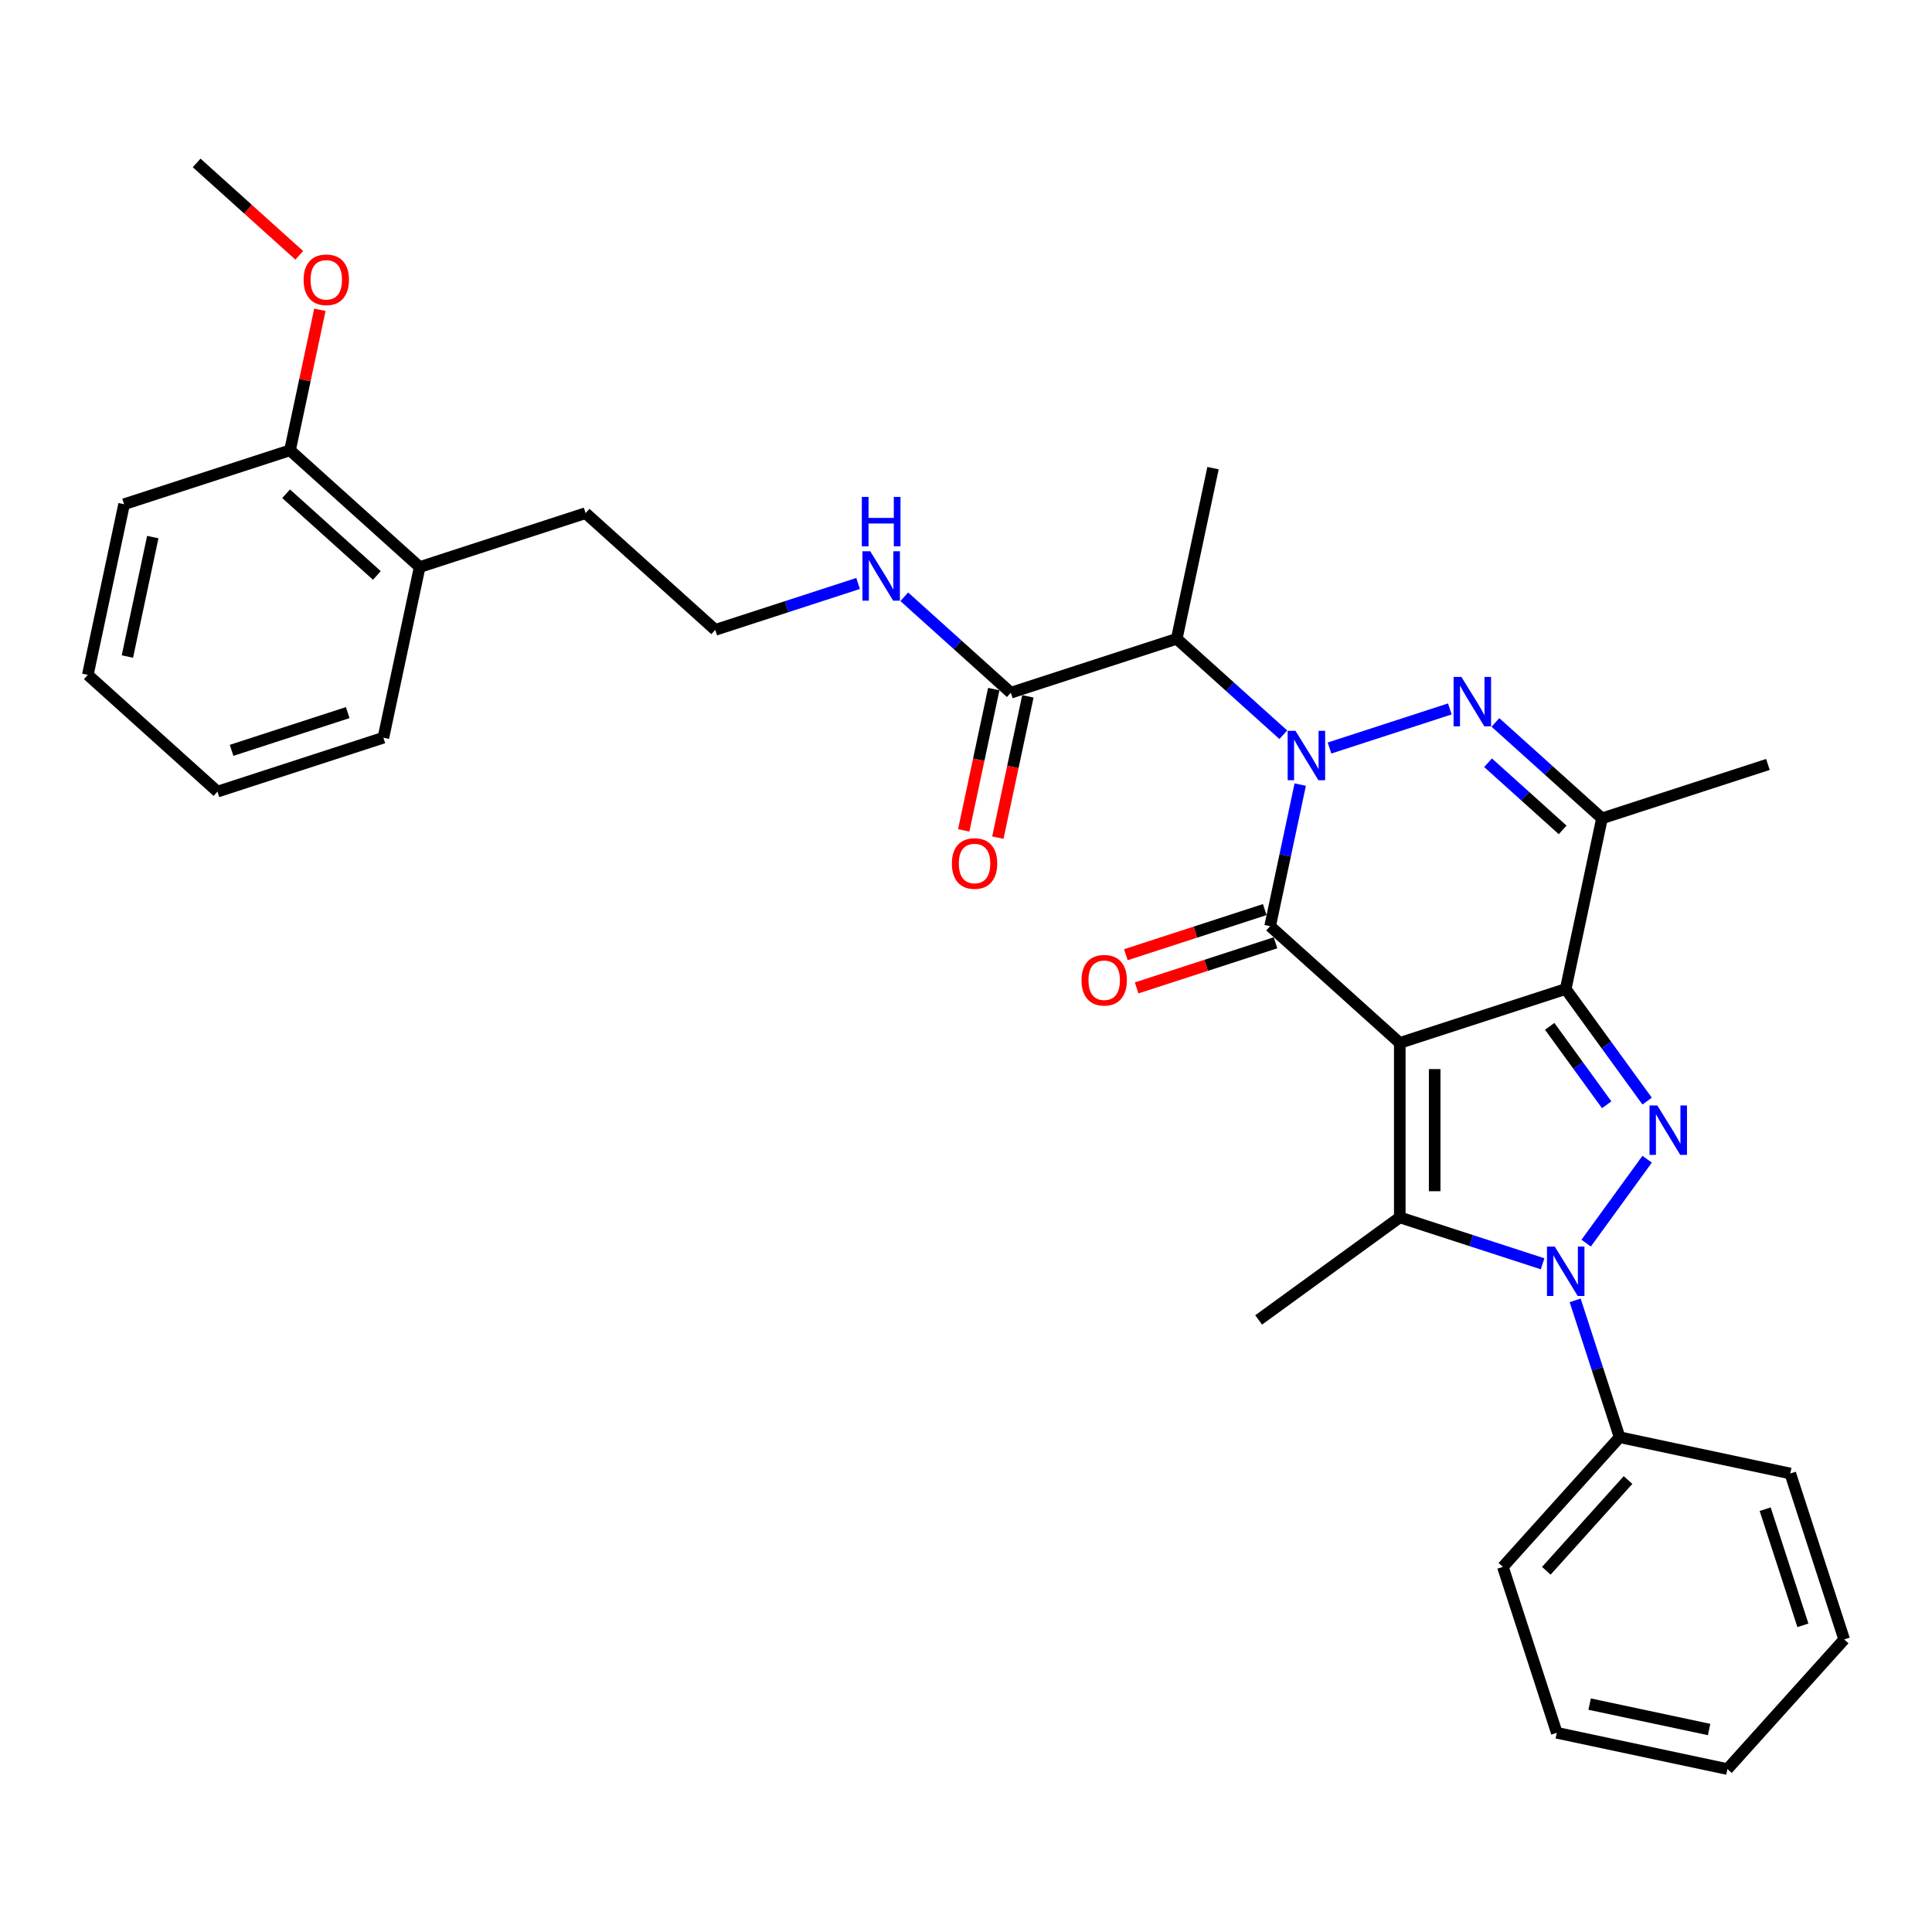 <?xml version='1.0' encoding='iso-8859-1'?>
<svg version='1.1' baseProfile='full'
              xmlns='http://www.w3.org/2000/svg'
                      xmlns:rdkit='http://www.rdkit.org/xml'
                      xmlns:xlink='http://www.w3.org/1999/xlink'
                  xml:space='preserve'
width='1000px' height='1000px' viewBox='0 0 1000 1000'>
<!-- END OF HEADER -->
<rect style='opacity:1.0;fill:#FFFFFF;stroke:none' width='1000' height='1000' x='0' y='0'> </rect>
<path class='bond-1' d='M 724.524,539.816 L 810.406,511.911' style='fill:none;fill-rule:evenodd;stroke:#000000;stroke-width:6px;stroke-linecap:butt;stroke-linejoin:miter;stroke-opacity:1' />
<path class='bond-2' d='M 724.524,539.816 L 657.416,479.392' style='fill:none;fill-rule:evenodd;stroke:#000000;stroke-width:6px;stroke-linecap:butt;stroke-linejoin:miter;stroke-opacity:1' />
<path class='bond-5' d='M 724.524,539.816 L 724.524,630.119' style='fill:none;fill-rule:evenodd;stroke:#000000;stroke-width:6px;stroke-linecap:butt;stroke-linejoin:miter;stroke-opacity:1' />
<path class='bond-5' d='M 742.584,553.362 L 742.584,616.573' style='fill:none;fill-rule:evenodd;stroke:#000000;stroke-width:6px;stroke-linecap:butt;stroke-linejoin:miter;stroke-opacity:1' />
<path class='bond-0' d='M 672.993,406.107 L 665.205,442.75' style='fill:none;fill-rule:evenodd;stroke:#0000FF;stroke-width:6px;stroke-linecap:butt;stroke-linejoin:miter;stroke-opacity:1' />
<path class='bond-0' d='M 665.205,442.75 L 657.416,479.392' style='fill:none;fill-rule:evenodd;stroke:#000000;stroke-width:6px;stroke-linecap:butt;stroke-linejoin:miter;stroke-opacity:1' />
<path class='bond-6' d='M 688.147,387.178 L 750.432,366.941' style='fill:none;fill-rule:evenodd;stroke:#0000FF;stroke-width:6px;stroke-linecap:butt;stroke-linejoin:miter;stroke-opacity:1' />
<path class='bond-8' d='M 664.235,380.298 L 636.659,355.468' style='fill:none;fill-rule:evenodd;stroke:#0000FF;stroke-width:6px;stroke-linecap:butt;stroke-linejoin:miter;stroke-opacity:1' />
<path class='bond-8' d='M 636.659,355.468 L 609.083,330.639' style='fill:none;fill-rule:evenodd;stroke:#000000;stroke-width:6px;stroke-linecap:butt;stroke-linejoin:miter;stroke-opacity:1' />
<path class='bond-3' d='M 810.406,511.911 L 831.48,540.917' style='fill:none;fill-rule:evenodd;stroke:#000000;stroke-width:6px;stroke-linecap:butt;stroke-linejoin:miter;stroke-opacity:1' />
<path class='bond-3' d='M 831.48,540.917 L 852.555,569.923' style='fill:none;fill-rule:evenodd;stroke:#0000FF;stroke-width:6px;stroke-linecap:butt;stroke-linejoin:miter;stroke-opacity:1' />
<path class='bond-3' d='M 802.117,531.229 L 816.869,551.533' style='fill:none;fill-rule:evenodd;stroke:#000000;stroke-width:6px;stroke-linecap:butt;stroke-linejoin:miter;stroke-opacity:1' />
<path class='bond-3' d='M 816.869,551.533 L 831.621,571.837' style='fill:none;fill-rule:evenodd;stroke:#0000FF;stroke-width:6px;stroke-linecap:butt;stroke-linejoin:miter;stroke-opacity:1' />
<path class='bond-7' d='M 810.406,511.911 L 829.181,423.582' style='fill:none;fill-rule:evenodd;stroke:#000000;stroke-width:6px;stroke-linecap:butt;stroke-linejoin:miter;stroke-opacity:1' />
<path class='bond-10' d='M 654.626,470.804 L 618.683,482.482' style='fill:none;fill-rule:evenodd;stroke:#000000;stroke-width:6px;stroke-linecap:butt;stroke-linejoin:miter;stroke-opacity:1' />
<path class='bond-10' d='M 618.683,482.482 L 582.74,494.161' style='fill:none;fill-rule:evenodd;stroke:#FF0000;stroke-width:6px;stroke-linecap:butt;stroke-linejoin:miter;stroke-opacity:1' />
<path class='bond-10' d='M 660.207,487.98 L 624.264,499.659' style='fill:none;fill-rule:evenodd;stroke:#000000;stroke-width:6px;stroke-linecap:butt;stroke-linejoin:miter;stroke-opacity:1' />
<path class='bond-10' d='M 624.264,499.659 L 588.321,511.337' style='fill:none;fill-rule:evenodd;stroke:#FF0000;stroke-width:6px;stroke-linecap:butt;stroke-linejoin:miter;stroke-opacity:1' />
<path class='bond-32' d='M 852.555,600.012 L 820.999,643.444' style='fill:none;fill-rule:evenodd;stroke:#0000FF;stroke-width:6px;stroke-linecap:butt;stroke-linejoin:miter;stroke-opacity:1' />
<path class='bond-4' d='M 798.45,654.139 L 761.487,642.129' style='fill:none;fill-rule:evenodd;stroke:#0000FF;stroke-width:6px;stroke-linecap:butt;stroke-linejoin:miter;stroke-opacity:1' />
<path class='bond-4' d='M 761.487,642.129 L 724.524,630.119' style='fill:none;fill-rule:evenodd;stroke:#000000;stroke-width:6px;stroke-linecap:butt;stroke-linejoin:miter;stroke-opacity:1' />
<path class='bond-11' d='M 815.295,673.068 L 826.803,708.487' style='fill:none;fill-rule:evenodd;stroke:#0000FF;stroke-width:6px;stroke-linecap:butt;stroke-linejoin:miter;stroke-opacity:1' />
<path class='bond-11' d='M 826.803,708.487 L 838.311,743.906' style='fill:none;fill-rule:evenodd;stroke:#000000;stroke-width:6px;stroke-linecap:butt;stroke-linejoin:miter;stroke-opacity:1' />
<path class='bond-16' d='M 724.524,630.119 L 651.468,683.197' style='fill:none;fill-rule:evenodd;stroke:#000000;stroke-width:6px;stroke-linecap:butt;stroke-linejoin:miter;stroke-opacity:1' />
<path class='bond-33' d='M 774.03,373.923 L 801.606,398.753' style='fill:none;fill-rule:evenodd;stroke:#0000FF;stroke-width:6px;stroke-linecap:butt;stroke-linejoin:miter;stroke-opacity:1' />
<path class='bond-33' d='M 801.606,398.753 L 829.181,423.582' style='fill:none;fill-rule:evenodd;stroke:#000000;stroke-width:6px;stroke-linecap:butt;stroke-linejoin:miter;stroke-opacity:1' />
<path class='bond-33' d='M 770.218,394.794 L 789.521,412.174' style='fill:none;fill-rule:evenodd;stroke:#0000FF;stroke-width:6px;stroke-linecap:butt;stroke-linejoin:miter;stroke-opacity:1' />
<path class='bond-33' d='M 789.521,412.174 L 808.824,429.555' style='fill:none;fill-rule:evenodd;stroke:#000000;stroke-width:6px;stroke-linecap:butt;stroke-linejoin:miter;stroke-opacity:1' />
<path class='bond-17' d='M 829.181,423.582 L 915.064,395.677' style='fill:none;fill-rule:evenodd;stroke:#000000;stroke-width:6px;stroke-linecap:butt;stroke-linejoin:miter;stroke-opacity:1' />
<path class='bond-9' d='M 609.083,330.639 L 523.201,358.544' style='fill:none;fill-rule:evenodd;stroke:#000000;stroke-width:6px;stroke-linecap:butt;stroke-linejoin:miter;stroke-opacity:1' />
<path class='bond-18' d='M 609.083,330.639 L 627.858,242.31' style='fill:none;fill-rule:evenodd;stroke:#000000;stroke-width:6px;stroke-linecap:butt;stroke-linejoin:miter;stroke-opacity:1' />
<path class='bond-12' d='M 514.368,356.666 L 506.595,393.237' style='fill:none;fill-rule:evenodd;stroke:#000000;stroke-width:6px;stroke-linecap:butt;stroke-linejoin:miter;stroke-opacity:1' />
<path class='bond-12' d='M 506.595,393.237 L 498.821,429.807' style='fill:none;fill-rule:evenodd;stroke:#FF0000;stroke-width:6px;stroke-linecap:butt;stroke-linejoin:miter;stroke-opacity:1' />
<path class='bond-12' d='M 532.034,360.421 L 524.26,396.992' style='fill:none;fill-rule:evenodd;stroke:#000000;stroke-width:6px;stroke-linecap:butt;stroke-linejoin:miter;stroke-opacity:1' />
<path class='bond-12' d='M 524.26,396.992 L 516.487,433.562' style='fill:none;fill-rule:evenodd;stroke:#FF0000;stroke-width:6px;stroke-linecap:butt;stroke-linejoin:miter;stroke-opacity:1' />
<path class='bond-13' d='M 523.201,358.544 L 495.625,333.715' style='fill:none;fill-rule:evenodd;stroke:#000000;stroke-width:6px;stroke-linecap:butt;stroke-linejoin:miter;stroke-opacity:1' />
<path class='bond-13' d='M 495.625,333.715 L 468.049,308.885' style='fill:none;fill-rule:evenodd;stroke:#0000FF;stroke-width:6px;stroke-linecap:butt;stroke-linejoin:miter;stroke-opacity:1' />
<path class='bond-22' d='M 838.311,743.906 L 777.887,811.014' style='fill:none;fill-rule:evenodd;stroke:#000000;stroke-width:6px;stroke-linecap:butt;stroke-linejoin:miter;stroke-opacity:1' />
<path class='bond-22' d='M 842.669,766.057 L 800.373,813.033' style='fill:none;fill-rule:evenodd;stroke:#000000;stroke-width:6px;stroke-linecap:butt;stroke-linejoin:miter;stroke-opacity:1' />
<path class='bond-23' d='M 838.311,743.906 L 926.64,762.681' style='fill:none;fill-rule:evenodd;stroke:#000000;stroke-width:6px;stroke-linecap:butt;stroke-linejoin:miter;stroke-opacity:1' />
<path class='bond-19' d='M 444.137,302.005 L 407.174,314.015' style='fill:none;fill-rule:evenodd;stroke:#0000FF;stroke-width:6px;stroke-linecap:butt;stroke-linejoin:miter;stroke-opacity:1' />
<path class='bond-19' d='M 407.174,314.015 L 370.21,326.025' style='fill:none;fill-rule:evenodd;stroke:#000000;stroke-width:6px;stroke-linecap:butt;stroke-linejoin:miter;stroke-opacity:1' />
<path class='bond-14' d='M 150.112,233.082 L 217.22,293.506' style='fill:none;fill-rule:evenodd;stroke:#000000;stroke-width:6px;stroke-linecap:butt;stroke-linejoin:miter;stroke-opacity:1' />
<path class='bond-14' d='M 148.093,255.567 L 195.069,297.864' style='fill:none;fill-rule:evenodd;stroke:#000000;stroke-width:6px;stroke-linecap:butt;stroke-linejoin:miter;stroke-opacity:1' />
<path class='bond-20' d='M 150.112,233.082 L 157.843,196.71' style='fill:none;fill-rule:evenodd;stroke:#000000;stroke-width:6px;stroke-linecap:butt;stroke-linejoin:miter;stroke-opacity:1' />
<path class='bond-20' d='M 157.843,196.71 L 165.574,160.339' style='fill:none;fill-rule:evenodd;stroke:#FF0000;stroke-width:6px;stroke-linecap:butt;stroke-linejoin:miter;stroke-opacity:1' />
<path class='bond-24' d='M 150.112,233.082 L 64.23,260.987' style='fill:none;fill-rule:evenodd;stroke:#000000;stroke-width:6px;stroke-linecap:butt;stroke-linejoin:miter;stroke-opacity:1' />
<path class='bond-15' d='M 217.22,293.506 L 303.103,265.601' style='fill:none;fill-rule:evenodd;stroke:#000000;stroke-width:6px;stroke-linecap:butt;stroke-linejoin:miter;stroke-opacity:1' />
<path class='bond-25' d='M 217.22,293.506 L 198.445,381.835' style='fill:none;fill-rule:evenodd;stroke:#000000;stroke-width:6px;stroke-linecap:butt;stroke-linejoin:miter;stroke-opacity:1' />
<path class='bond-21' d='M 370.21,326.025 L 303.103,265.601' style='fill:none;fill-rule:evenodd;stroke:#000000;stroke-width:6px;stroke-linecap:butt;stroke-linejoin:miter;stroke-opacity:1' />
<path class='bond-26' d='M 154.89,132.15 L 128.335,108.239' style='fill:none;fill-rule:evenodd;stroke:#FF0000;stroke-width:6px;stroke-linecap:butt;stroke-linejoin:miter;stroke-opacity:1' />
<path class='bond-26' d='M 128.335,108.239 L 101.779,84.329' style='fill:none;fill-rule:evenodd;stroke:#000000;stroke-width:6px;stroke-linecap:butt;stroke-linejoin:miter;stroke-opacity:1' />
<path class='bond-28' d='M 777.887,811.014 L 805.792,896.897' style='fill:none;fill-rule:evenodd;stroke:#000000;stroke-width:6px;stroke-linecap:butt;stroke-linejoin:miter;stroke-opacity:1' />
<path class='bond-27' d='M 926.64,762.681 L 954.545,848.564' style='fill:none;fill-rule:evenodd;stroke:#000000;stroke-width:6px;stroke-linecap:butt;stroke-linejoin:miter;stroke-opacity:1' />
<path class='bond-27' d='M 913.65,781.144 L 933.183,841.262' style='fill:none;fill-rule:evenodd;stroke:#000000;stroke-width:6px;stroke-linecap:butt;stroke-linejoin:miter;stroke-opacity:1' />
<path class='bond-35' d='M 64.23,260.987 L 45.455,349.316' style='fill:none;fill-rule:evenodd;stroke:#000000;stroke-width:6px;stroke-linecap:butt;stroke-linejoin:miter;stroke-opacity:1' />
<path class='bond-35' d='M 79.079,277.991 L 65.937,339.821' style='fill:none;fill-rule:evenodd;stroke:#000000;stroke-width:6px;stroke-linecap:butt;stroke-linejoin:miter;stroke-opacity:1' />
<path class='bond-29' d='M 198.445,381.835 L 112.562,409.74' style='fill:none;fill-rule:evenodd;stroke:#000000;stroke-width:6px;stroke-linecap:butt;stroke-linejoin:miter;stroke-opacity:1' />
<path class='bond-29' d='M 179.982,368.844 L 119.864,388.377' style='fill:none;fill-rule:evenodd;stroke:#000000;stroke-width:6px;stroke-linecap:butt;stroke-linejoin:miter;stroke-opacity:1' />
<path class='bond-31' d='M 954.545,848.564 L 894.121,915.671' style='fill:none;fill-rule:evenodd;stroke:#000000;stroke-width:6px;stroke-linecap:butt;stroke-linejoin:miter;stroke-opacity:1' />
<path class='bond-34' d='M 805.792,896.897 L 894.121,915.671' style='fill:none;fill-rule:evenodd;stroke:#000000;stroke-width:6px;stroke-linecap:butt;stroke-linejoin:miter;stroke-opacity:1' />
<path class='bond-34' d='M 822.797,882.047 L 884.627,895.189' style='fill:none;fill-rule:evenodd;stroke:#000000;stroke-width:6px;stroke-linecap:butt;stroke-linejoin:miter;stroke-opacity:1' />
<path class='bond-30' d='M 112.562,409.74 L 45.455,349.316' style='fill:none;fill-rule:evenodd;stroke:#000000;stroke-width:6px;stroke-linecap:butt;stroke-linejoin:miter;stroke-opacity:1' />
<path  class='atom-1' d='M 670.538 378.276
L 678.918 391.822
Q 679.749 393.158, 681.085 395.578
Q 682.422 397.998, 682.494 398.143
L 682.494 378.276
L 685.889 378.276
L 685.889 403.85
L 682.386 403.85
L 673.392 389.04
Q 672.344 387.306, 671.224 385.32
Q 670.141 383.333, 669.816 382.719
L 669.816 403.85
L 666.493 403.85
L 666.493 378.276
L 670.538 378.276
' fill='#0000FF'/>
<path  class='atom-4' d='M 857.832 572.181
L 866.212 585.726
Q 867.043 587.062, 868.379 589.482
Q 869.716 591.903, 869.788 592.047
L 869.788 572.181
L 873.183 572.181
L 873.183 597.754
L 869.68 597.754
L 860.686 582.945
Q 859.638 581.211, 858.518 579.224
Q 857.435 577.237, 857.11 576.623
L 857.11 597.754
L 853.786 597.754
L 853.786 572.181
L 857.832 572.181
' fill='#0000FF'/>
<path  class='atom-5' d='M 804.754 645.237
L 813.134 658.782
Q 813.964 660.119, 815.301 662.539
Q 816.637 664.959, 816.71 665.103
L 816.71 645.237
L 820.105 645.237
L 820.105 670.81
L 816.601 670.81
L 807.607 656.001
Q 806.56 654.267, 805.44 652.28
Q 804.356 650.294, 804.031 649.68
L 804.031 670.81
L 800.708 670.81
L 800.708 645.237
L 804.754 645.237
' fill='#0000FF'/>
<path  class='atom-7' d='M 756.421 350.371
L 764.801 363.917
Q 765.632 365.253, 766.968 367.673
Q 768.305 370.093, 768.377 370.238
L 768.377 350.371
L 771.772 350.371
L 771.772 375.945
L 768.268 375.945
L 759.274 361.135
Q 758.227 359.402, 757.107 357.415
Q 756.023 355.428, 755.698 354.814
L 755.698 375.945
L 752.375 375.945
L 752.375 350.371
L 756.421 350.371
' fill='#0000FF'/>
<path  class='atom-11' d='M 559.794 507.369
Q 559.794 501.229, 562.828 497.797
Q 565.862 494.366, 571.533 494.366
Q 577.204 494.366, 580.239 497.797
Q 583.273 501.229, 583.273 507.369
Q 583.273 513.582, 580.202 517.122
Q 577.132 520.626, 571.533 520.626
Q 565.899 520.626, 562.828 517.122
Q 559.794 513.618, 559.794 507.369
M 571.533 517.736
Q 575.435 517.736, 577.53 515.135
Q 579.661 512.498, 579.661 507.369
Q 579.661 502.348, 577.53 499.82
Q 575.435 497.255, 571.533 497.255
Q 567.632 497.255, 565.501 499.784
Q 563.406 502.312, 563.406 507.369
Q 563.406 512.535, 565.501 515.135
Q 567.632 517.736, 571.533 517.736
' fill='#FF0000'/>
<path  class='atom-13' d='M 492.686 446.945
Q 492.686 440.805, 495.721 437.373
Q 498.755 433.942, 504.426 433.942
Q 510.097 433.942, 513.131 437.373
Q 516.165 440.805, 516.165 446.945
Q 516.165 453.158, 513.095 456.698
Q 510.024 460.202, 504.426 460.202
Q 498.791 460.202, 495.721 456.698
Q 492.686 453.194, 492.686 446.945
M 504.426 457.312
Q 508.327 457.312, 510.422 454.711
Q 512.553 452.074, 512.553 446.945
Q 512.553 441.924, 510.422 439.396
Q 508.327 436.831, 504.426 436.831
Q 500.525 436.831, 498.394 439.36
Q 496.298 441.888, 496.298 446.945
Q 496.298 452.111, 498.394 454.711
Q 500.525 457.312, 504.426 457.312
' fill='#FF0000'/>
<path  class='atom-14' d='M 450.44 285.333
L 458.82 298.878
Q 459.651 300.215, 460.987 302.635
Q 462.324 305.055, 462.396 305.2
L 462.396 285.333
L 465.791 285.333
L 465.791 310.907
L 462.288 310.907
L 453.294 296.097
Q 452.246 294.363, 451.126 292.377
Q 450.043 290.39, 449.718 289.776
L 449.718 310.907
L 446.394 310.907
L 446.394 285.333
L 450.44 285.333
' fill='#0000FF'/>
<path  class='atom-14' d='M 446.087 257.202
L 449.555 257.202
L 449.555 268.074
L 462.631 268.074
L 462.631 257.202
L 466.098 257.202
L 466.098 282.776
L 462.631 282.776
L 462.631 270.964
L 449.555 270.964
L 449.555 282.776
L 446.087 282.776
L 446.087 257.202
' fill='#0000FF'/>
<path  class='atom-21' d='M 157.148 144.825
Q 157.148 138.684, 160.182 135.253
Q 163.216 131.821, 168.887 131.821
Q 174.558 131.821, 177.592 135.253
Q 180.626 138.684, 180.626 144.825
Q 180.626 151.038, 177.556 154.578
Q 174.486 158.081, 168.887 158.081
Q 163.252 158.081, 160.182 154.578
Q 157.148 151.074, 157.148 144.825
M 168.887 155.192
Q 172.788 155.192, 174.883 152.591
Q 177.014 149.954, 177.014 144.825
Q 177.014 139.804, 174.883 137.276
Q 172.788 134.711, 168.887 134.711
Q 164.986 134.711, 162.855 137.239
Q 160.76 139.768, 160.76 144.825
Q 160.76 149.99, 162.855 152.591
Q 164.986 155.192, 168.887 155.192
' fill='#FF0000'/>
</svg>
